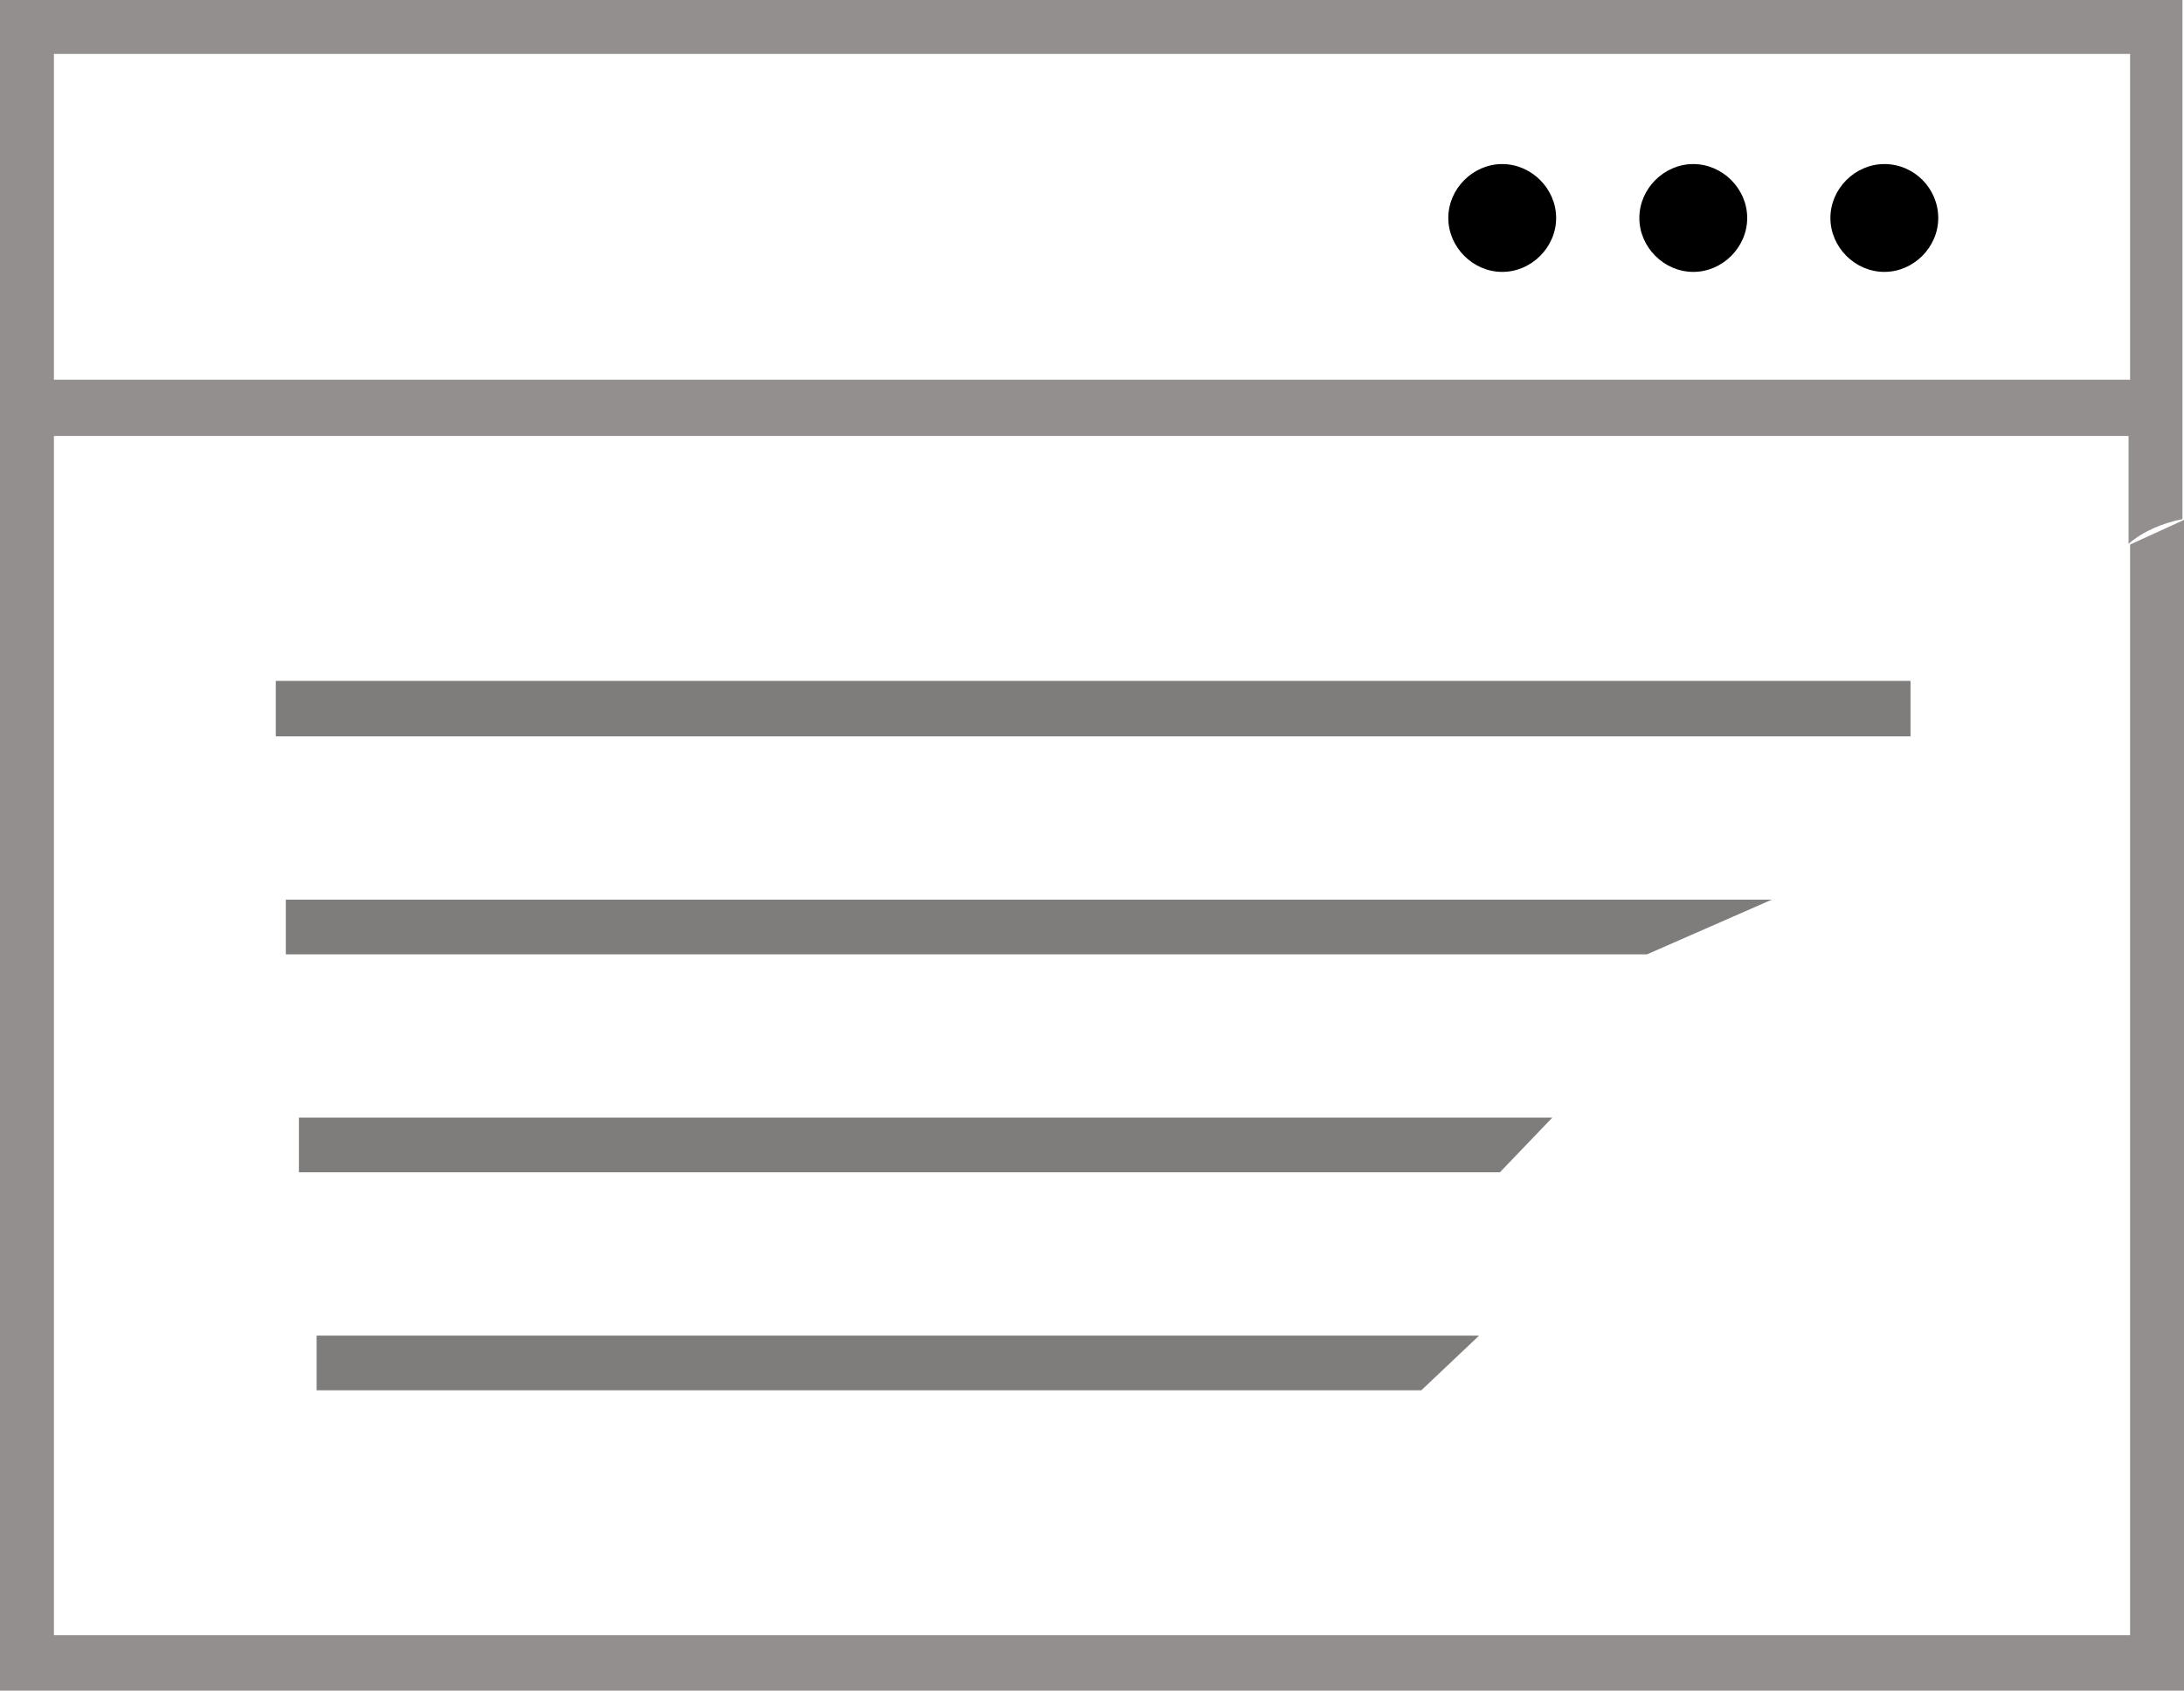 <svg version="1.1" id="Ebene_1" xmlns="http://www.w3.org/2000/svg" x="0" y="0" width="28.35" height="21.95" xml:space="preserve"><style>.st0{fill:#7f7c7c}</style><path class="st0" d="M3.58 8.84H24.8v.72H3.58v-.72z"/><path d="M27.65 21.23H.7V5.66h26.93v1.4c.2-.17.45-.27.7-.32V0H0v21.95h28.35V6.75l-.7.32v14.19-.03zm0-20.55v4.25H.7V.7h26.95V.68z" fill="#938f8f"/><path class="st0" d="M23 11.68H3.71v.71h17.67l1.62-.71zm-2.85 2.83H3.88v.71h15.59l.68-.71zM4.11 18.05h14.34l.75-.71H4.11v.71z"/><path d="M20.2 2.83c0 .38-.32.7-.7.7-.38 0-.7-.32-.7-.7s.32-.7.7-.7c.38 0 .7.32.7.7zm2.48 0c0 .38-.32.7-.7.7s-.7-.32-.7-.7.32-.7.7-.7.7.32.7.7zm2.48 0c0 .38-.32.7-.7.7-.38 0-.7-.32-.7-.7s.32-.7.7-.7c.39 0 .7.32.7.7z"/></svg>